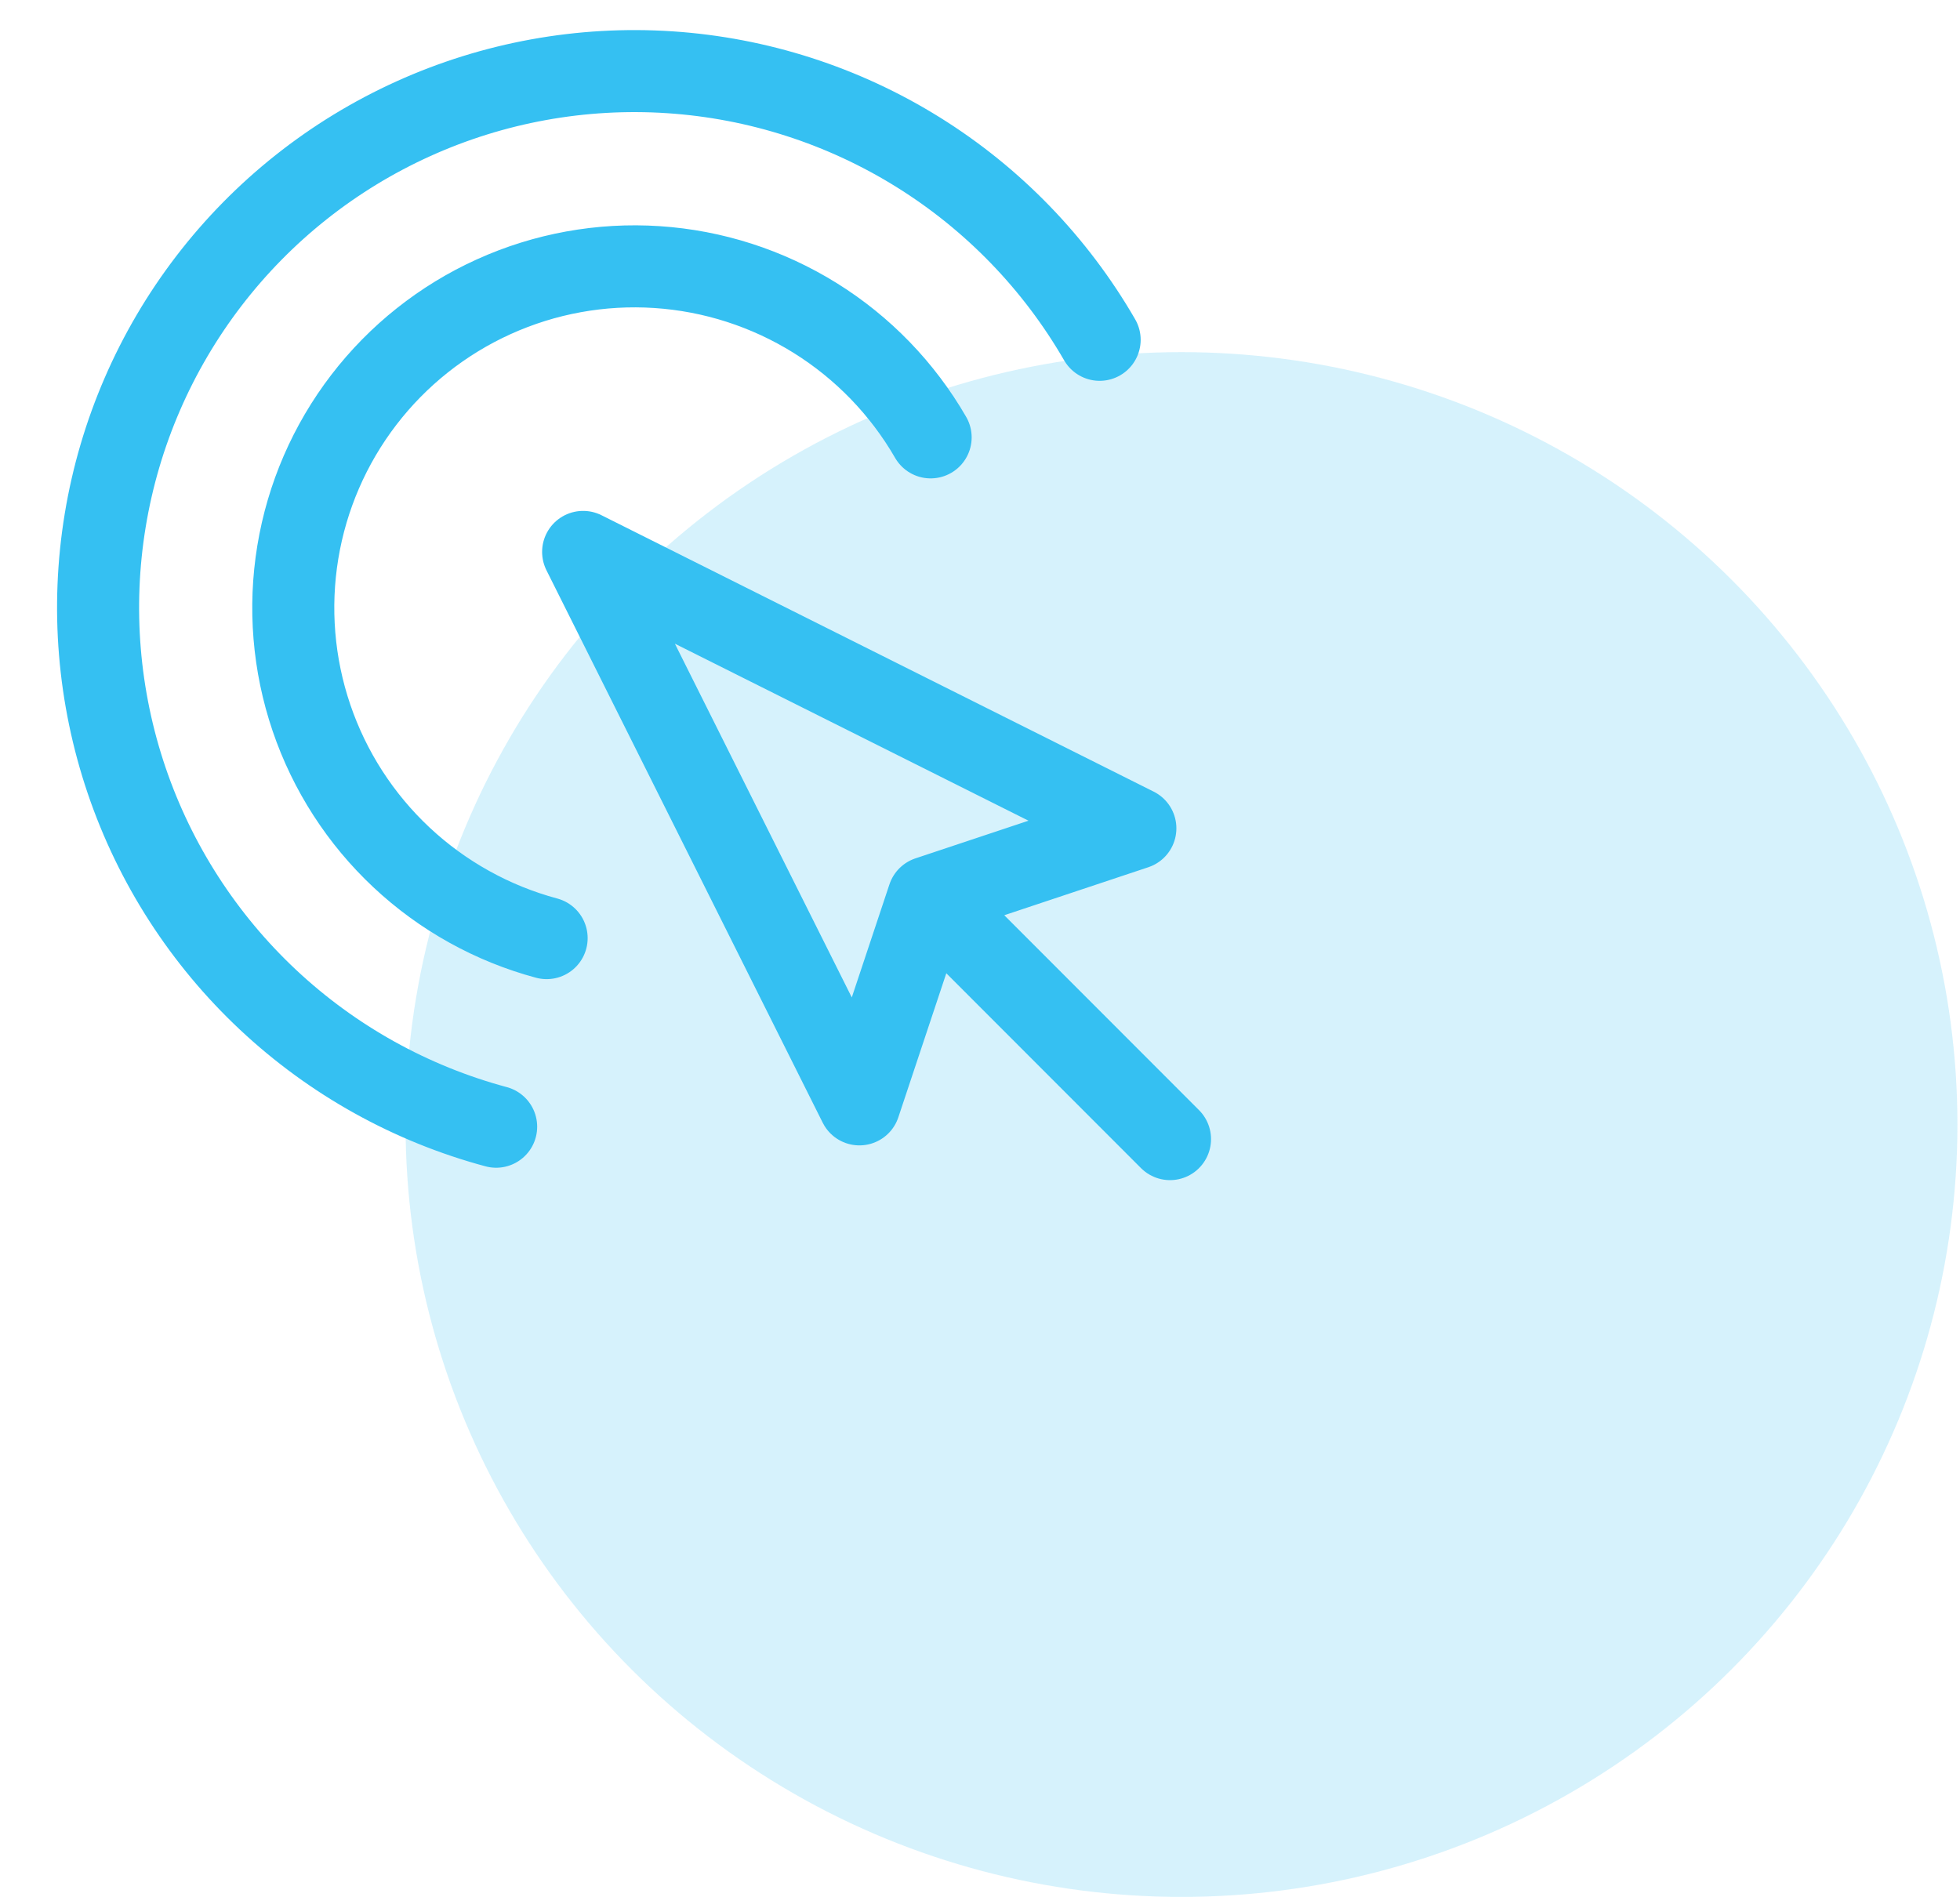 <svg width="312" height="302" viewBox="0 0 312 302" fill="none" xmlns="http://www.w3.org/2000/svg">
<ellipse cx="188.075" cy="179.031" rx="123.516" ry="122.971" fill="#35C0F2" fill-opacity="0.2"/>
<g clip-path="url(#clip0_342_4240)">
<path d="M186.246 181.356L147.781 142.855M147.781 142.855L136.804 175.824L92.825 87.867L180.731 131.875L147.781 142.855ZM78.979 179.382C65.404 175.736 52.935 168.798 42.675 159.182C32.415 149.566 24.681 137.568 20.159 124.253C15.637 110.937 14.466 96.714 16.749 82.843C19.032 68.973 24.7 55.883 33.25 44.733C41.8 33.583 52.968 24.717 65.765 18.921C78.562 13.125 92.594 10.578 106.616 11.504C120.638 12.431 134.219 16.802 146.155 24.233C158.092 31.663 168.015 41.922 175.046 54.101M87.015 149.356C78.376 147.037 70.44 142.622 63.91 136.503C57.379 130.384 52.457 122.75 49.578 114.276C46.7 105.802 45.953 96.75 47.406 87.923C48.859 79.096 52.465 70.765 57.906 63.669C63.347 56.573 70.454 50.931 78.599 47.242C86.743 43.553 95.672 41.932 104.596 42.522C113.52 43.112 122.163 45.895 129.759 50.624C137.355 55.353 143.669 61.882 148.143 69.634" stroke="#35C0F2" stroke-width="13.059" stroke-linecap="round" stroke-linejoin="round"/>
</g>
<defs>
<clipPath id="clip0_342_4240">
<rect width="217.649" height="217.649" fill="white" transform="translate(0.354 0.561)"/>
</clipPath>
</defs>
</svg>
